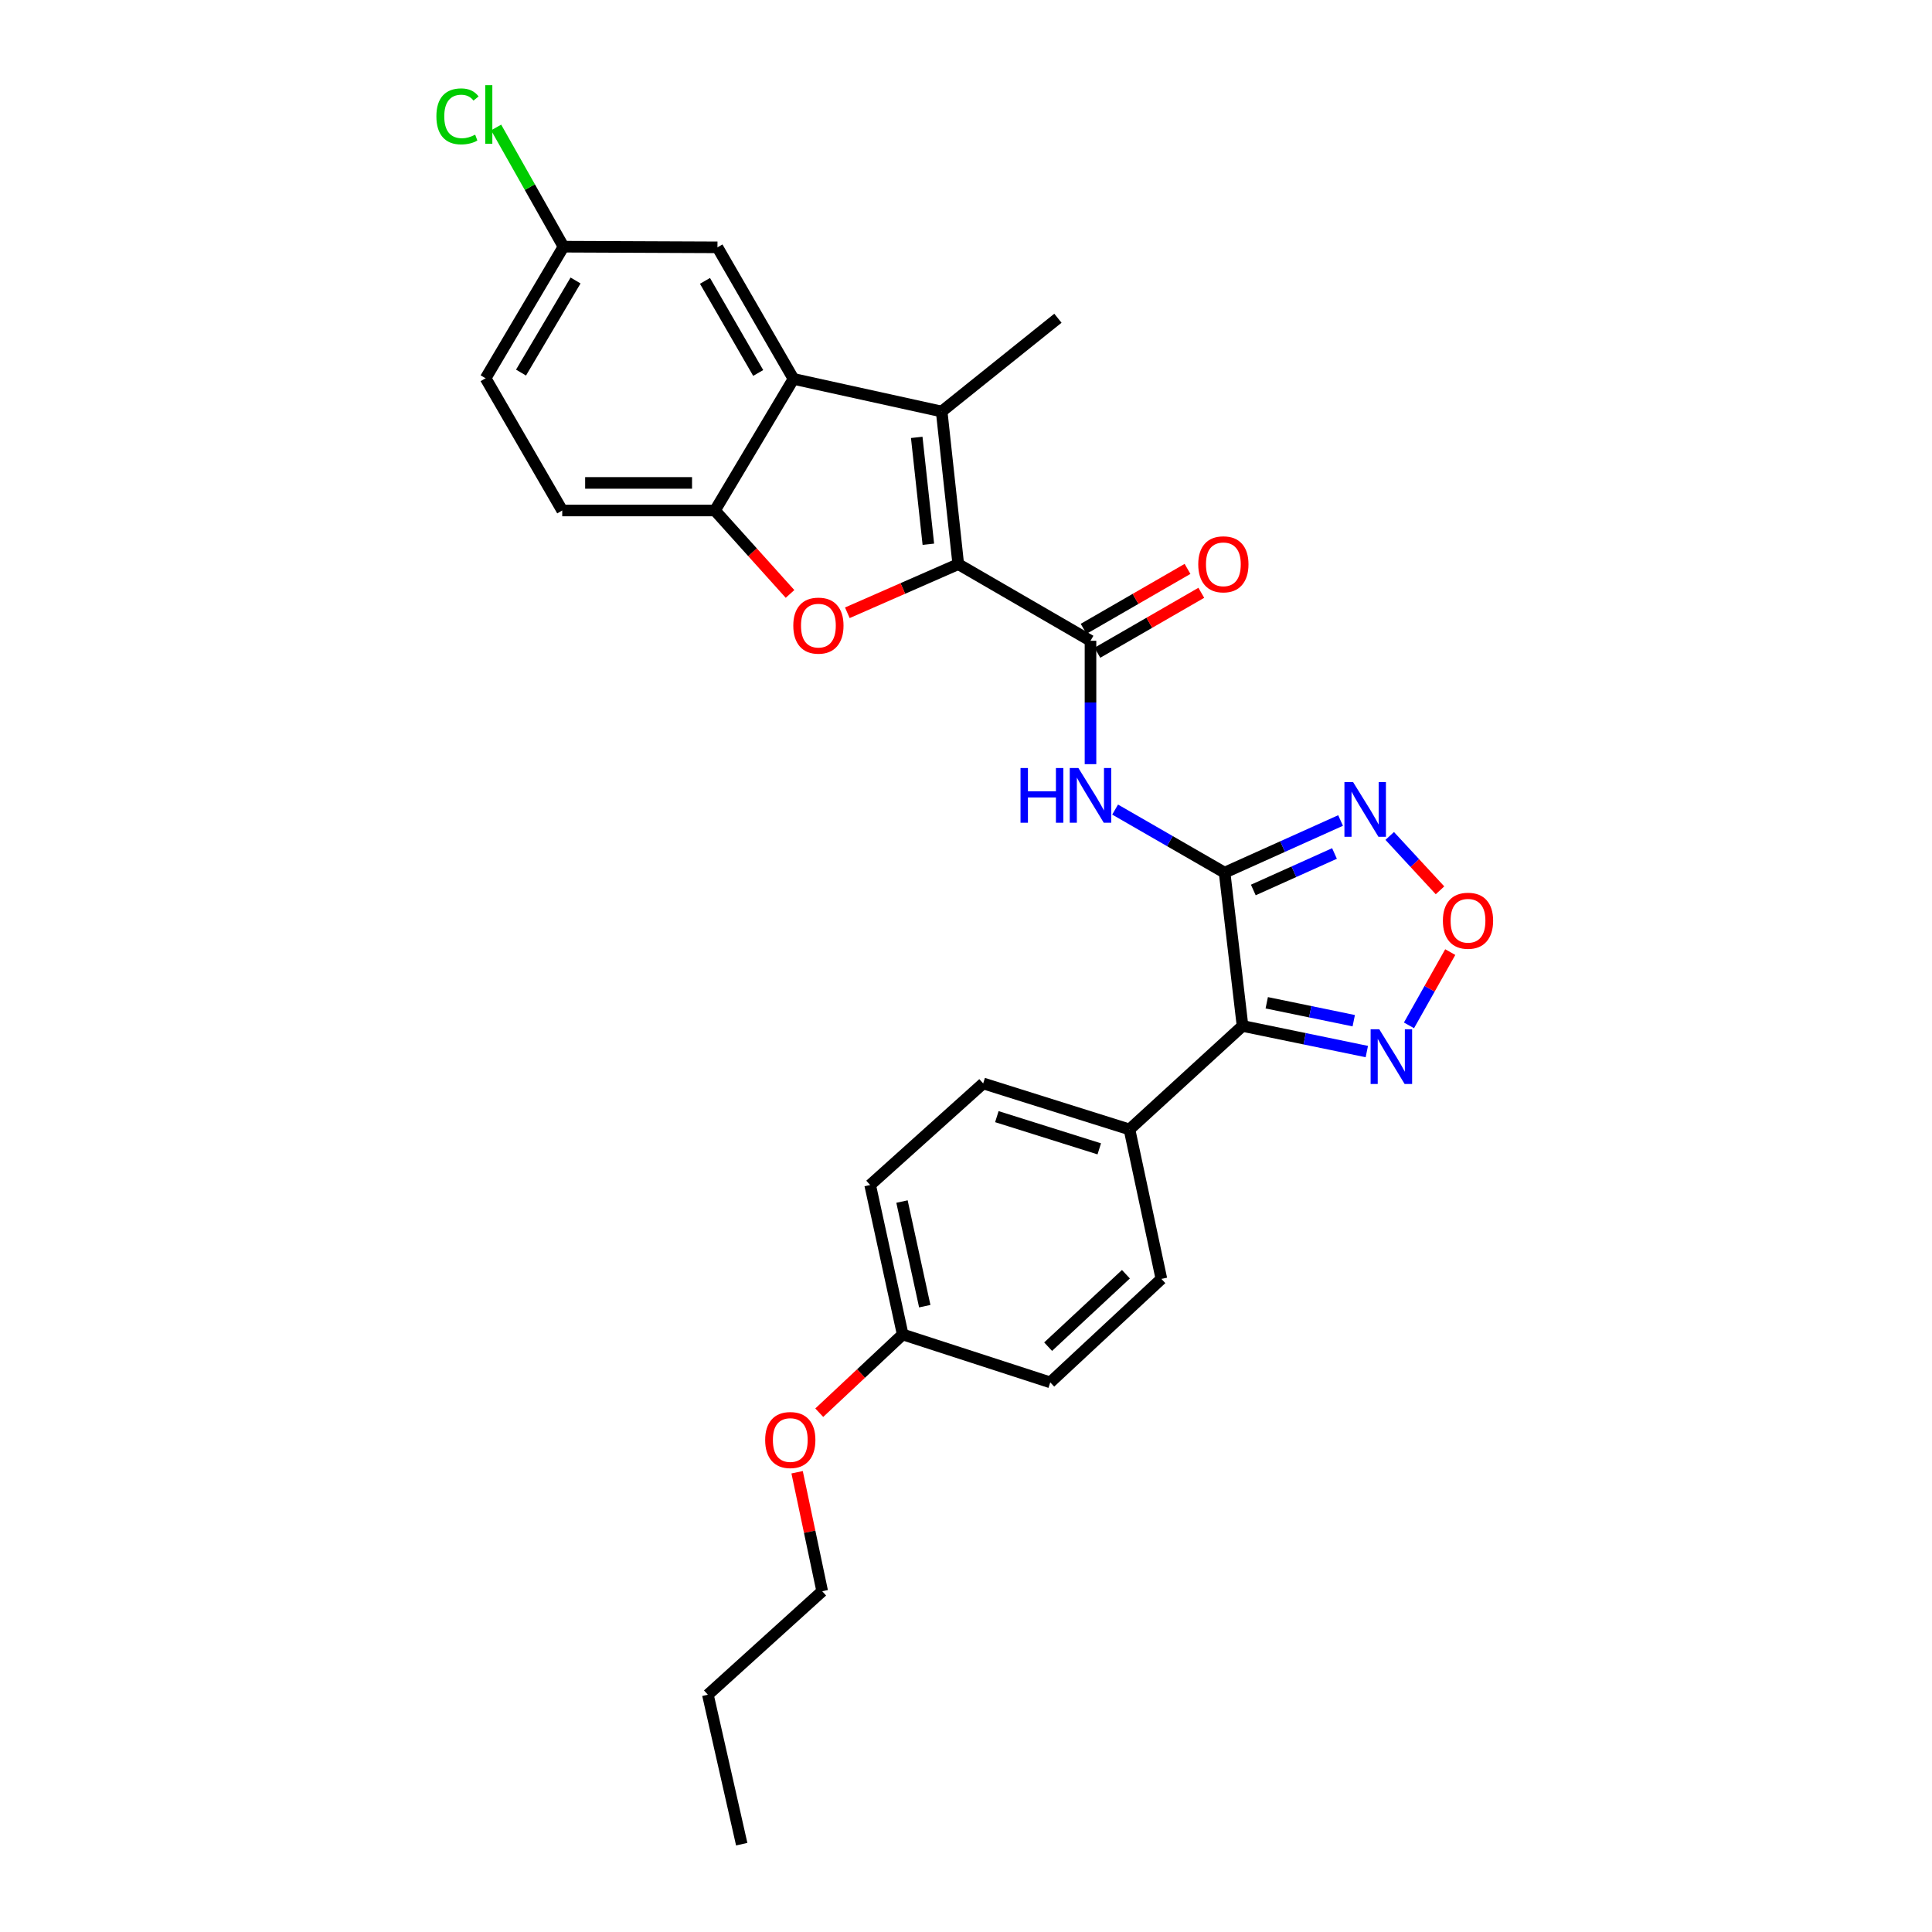 <?xml version='1.0' encoding='iso-8859-1'?>
<svg version='1.1' baseProfile='full'
              xmlns='http://www.w3.org/2000/svg'
                      xmlns:rdkit='http://www.rdkit.org/xml'
                      xmlns:xlink='http://www.w3.org/1999/xlink'
                  xml:space='preserve'
width='1000px' height='1000px' viewBox='0 0 1000 1000'>
<!-- END OF HEADER -->
<rect style='opacity:1.0;fill:#FFFFFF;stroke:none' width='1000' height='1000' x='0' y='0'> </rect>
<path class='bond-1' d='M 633.854,451.683 L 643.134,531.028' style='fill:none;fill-rule:evenodd;stroke:#000000;stroke-width:6px;stroke-linecap:butt;stroke-linejoin:miter;stroke-opacity:1' />
<path class='bond-5' d='M 633.854,451.683 L 605.518,435.357' style='fill:none;fill-rule:evenodd;stroke:#000000;stroke-width:6px;stroke-linecap:butt;stroke-linejoin:miter;stroke-opacity:1' />
<path class='bond-5' d='M 605.518,435.357 L 577.183,419.032' style='fill:none;fill-rule:evenodd;stroke:#0000FF;stroke-width:6px;stroke-linecap:butt;stroke-linejoin:miter;stroke-opacity:1' />
<path class='bond-6' d='M 633.854,451.683 L 663.867,438.187' style='fill:none;fill-rule:evenodd;stroke:#000000;stroke-width:6px;stroke-linecap:butt;stroke-linejoin:miter;stroke-opacity:1' />
<path class='bond-6' d='M 663.867,438.187 L 693.88,424.69' style='fill:none;fill-rule:evenodd;stroke:#0000FF;stroke-width:6px;stroke-linecap:butt;stroke-linejoin:miter;stroke-opacity:1' />
<path class='bond-6' d='M 648.713,460.656 L 669.723,451.208' style='fill:none;fill-rule:evenodd;stroke:#000000;stroke-width:6px;stroke-linecap:butt;stroke-linejoin:miter;stroke-opacity:1' />
<path class='bond-6' d='M 669.723,451.208 L 690.732,441.761' style='fill:none;fill-rule:evenodd;stroke:#0000FF;stroke-width:6px;stroke-linecap:butt;stroke-linejoin:miter;stroke-opacity:1' />
<path class='bond-0' d='M 495.994,292.002 L 564.44,331.671' style='fill:none;fill-rule:evenodd;stroke:#000000;stroke-width:6px;stroke-linecap:butt;stroke-linejoin:miter;stroke-opacity:1' />
<path class='bond-2' d='M 495.994,292.002 L 487.404,212.991' style='fill:none;fill-rule:evenodd;stroke:#000000;stroke-width:6px;stroke-linecap:butt;stroke-linejoin:miter;stroke-opacity:1' />
<path class='bond-2' d='M 480.511,281.694 L 474.498,226.386' style='fill:none;fill-rule:evenodd;stroke:#000000;stroke-width:6px;stroke-linecap:butt;stroke-linejoin:miter;stroke-opacity:1' />
<path class='bond-3' d='M 495.994,292.002 L 467.288,304.588' style='fill:none;fill-rule:evenodd;stroke:#000000;stroke-width:6px;stroke-linecap:butt;stroke-linejoin:miter;stroke-opacity:1' />
<path class='bond-3' d='M 467.288,304.588 L 438.582,317.173' style='fill:none;fill-rule:evenodd;stroke:#FF0000;stroke-width:6px;stroke-linecap:butt;stroke-linejoin:miter;stroke-opacity:1' />
<path class='bond-8' d='M 643.134,531.028 L 675.299,537.658' style='fill:none;fill-rule:evenodd;stroke:#000000;stroke-width:6px;stroke-linecap:butt;stroke-linejoin:miter;stroke-opacity:1' />
<path class='bond-8' d='M 675.299,537.658 L 707.464,544.289' style='fill:none;fill-rule:evenodd;stroke:#0000FF;stroke-width:6px;stroke-linecap:butt;stroke-linejoin:miter;stroke-opacity:1' />
<path class='bond-8' d='M 655.666,519.033 L 678.182,523.674' style='fill:none;fill-rule:evenodd;stroke:#000000;stroke-width:6px;stroke-linecap:butt;stroke-linejoin:miter;stroke-opacity:1' />
<path class='bond-8' d='M 678.182,523.674 L 700.697,528.316' style='fill:none;fill-rule:evenodd;stroke:#0000FF;stroke-width:6px;stroke-linecap:butt;stroke-linejoin:miter;stroke-opacity:1' />
<path class='bond-11' d='M 643.134,531.028 L 584.619,584.593' style='fill:none;fill-rule:evenodd;stroke:#000000;stroke-width:6px;stroke-linecap:butt;stroke-linejoin:miter;stroke-opacity:1' />
<path class='bond-7' d='M 487.404,212.991 L 410.708,196.119' style='fill:none;fill-rule:evenodd;stroke:#000000;stroke-width:6px;stroke-linecap:butt;stroke-linejoin:miter;stroke-opacity:1' />
<path class='bond-18' d='M 487.404,212.991 L 547.576,164.716' style='fill:none;fill-rule:evenodd;stroke:#000000;stroke-width:6px;stroke-linecap:butt;stroke-linejoin:miter;stroke-opacity:1' />
<path class='bond-10' d='M 408.918,307.417 L 389.487,285.825' style='fill:none;fill-rule:evenodd;stroke:#FF0000;stroke-width:6px;stroke-linecap:butt;stroke-linejoin:miter;stroke-opacity:1' />
<path class='bond-10' d='M 389.487,285.825 L 370.056,264.232' style='fill:none;fill-rule:evenodd;stroke:#000000;stroke-width:6px;stroke-linecap:butt;stroke-linejoin:miter;stroke-opacity:1' />
<path class='bond-4' d='M 564.44,331.671 L 564.44,363.6' style='fill:none;fill-rule:evenodd;stroke:#000000;stroke-width:6px;stroke-linecap:butt;stroke-linejoin:miter;stroke-opacity:1' />
<path class='bond-4' d='M 564.44,363.6 L 564.44,395.529' style='fill:none;fill-rule:evenodd;stroke:#0000FF;stroke-width:6px;stroke-linecap:butt;stroke-linejoin:miter;stroke-opacity:1' />
<path class='bond-13' d='M 568.007,337.855 L 594.9,322.342' style='fill:none;fill-rule:evenodd;stroke:#000000;stroke-width:6px;stroke-linecap:butt;stroke-linejoin:miter;stroke-opacity:1' />
<path class='bond-13' d='M 594.9,322.342 L 621.793,306.83' style='fill:none;fill-rule:evenodd;stroke:#FF0000;stroke-width:6px;stroke-linecap:butt;stroke-linejoin:miter;stroke-opacity:1' />
<path class='bond-13' d='M 560.873,325.487 L 587.766,309.975' style='fill:none;fill-rule:evenodd;stroke:#000000;stroke-width:6px;stroke-linecap:butt;stroke-linejoin:miter;stroke-opacity:1' />
<path class='bond-13' d='M 587.766,309.975 L 614.659,294.462' style='fill:none;fill-rule:evenodd;stroke:#FF0000;stroke-width:6px;stroke-linecap:butt;stroke-linejoin:miter;stroke-opacity:1' />
<path class='bond-9' d='M 719.314,432.688 L 732.33,446.756' style='fill:none;fill-rule:evenodd;stroke:#0000FF;stroke-width:6px;stroke-linecap:butt;stroke-linejoin:miter;stroke-opacity:1' />
<path class='bond-9' d='M 732.33,446.756 L 745.347,460.824' style='fill:none;fill-rule:evenodd;stroke:#FF0000;stroke-width:6px;stroke-linecap:butt;stroke-linejoin:miter;stroke-opacity:1' />
<path class='bond-12' d='M 410.708,196.119 L 371.357,128.023' style='fill:none;fill-rule:evenodd;stroke:#000000;stroke-width:6px;stroke-linecap:butt;stroke-linejoin:miter;stroke-opacity:1' />
<path class='bond-12' d='M 392.443,193.049 L 364.898,145.381' style='fill:none;fill-rule:evenodd;stroke:#000000;stroke-width:6px;stroke-linecap:butt;stroke-linejoin:miter;stroke-opacity:1' />
<path class='bond-30' d='M 410.708,196.119 L 370.056,264.232' style='fill:none;fill-rule:evenodd;stroke:#000000;stroke-width:6px;stroke-linecap:butt;stroke-linejoin:miter;stroke-opacity:1' />
<path class='bond-28' d='M 729.285,530.727 L 739.966,511.765' style='fill:none;fill-rule:evenodd;stroke:#0000FF;stroke-width:6px;stroke-linecap:butt;stroke-linejoin:miter;stroke-opacity:1' />
<path class='bond-28' d='M 739.966,511.765 L 750.648,492.803' style='fill:none;fill-rule:evenodd;stroke:#FF0000;stroke-width:6px;stroke-linecap:butt;stroke-linejoin:miter;stroke-opacity:1' />
<path class='bond-14' d='M 370.056,264.232 L 291.013,264.232' style='fill:none;fill-rule:evenodd;stroke:#000000;stroke-width:6px;stroke-linecap:butt;stroke-linejoin:miter;stroke-opacity:1' />
<path class='bond-14' d='M 358.2,249.955 L 302.87,249.955' style='fill:none;fill-rule:evenodd;stroke:#000000;stroke-width:6px;stroke-linecap:butt;stroke-linejoin:miter;stroke-opacity:1' />
<path class='bond-15' d='M 584.619,584.593 L 508.892,560.781' style='fill:none;fill-rule:evenodd;stroke:#000000;stroke-width:6px;stroke-linecap:butt;stroke-linejoin:miter;stroke-opacity:1' />
<path class='bond-15' d='M 568.977,594.642 L 515.968,577.973' style='fill:none;fill-rule:evenodd;stroke:#000000;stroke-width:6px;stroke-linecap:butt;stroke-linejoin:miter;stroke-opacity:1' />
<path class='bond-16' d='M 584.619,584.593 L 601.134,661.955' style='fill:none;fill-rule:evenodd;stroke:#000000;stroke-width:6px;stroke-linecap:butt;stroke-linejoin:miter;stroke-opacity:1' />
<path class='bond-17' d='M 371.357,128.023 L 291.671,127.689' style='fill:none;fill-rule:evenodd;stroke:#000000;stroke-width:6px;stroke-linecap:butt;stroke-linejoin:miter;stroke-opacity:1' />
<path class='bond-20' d='M 291.013,264.232 L 251.345,195.794' style='fill:none;fill-rule:evenodd;stroke:#000000;stroke-width:6px;stroke-linecap:butt;stroke-linejoin:miter;stroke-opacity:1' />
<path class='bond-22' d='M 508.892,560.781 L 450.392,613.355' style='fill:none;fill-rule:evenodd;stroke:#000000;stroke-width:6px;stroke-linecap:butt;stroke-linejoin:miter;stroke-opacity:1' />
<path class='bond-21' d='M 601.134,661.955 L 543.61,715.512' style='fill:none;fill-rule:evenodd;stroke:#000000;stroke-width:6px;stroke-linecap:butt;stroke-linejoin:miter;stroke-opacity:1' />
<path class='bond-21' d='M 582.776,659.539 L 542.51,697.029' style='fill:none;fill-rule:evenodd;stroke:#000000;stroke-width:6px;stroke-linecap:butt;stroke-linejoin:miter;stroke-opacity:1' />
<path class='bond-23' d='M 291.671,127.689 L 274.236,96.837' style='fill:none;fill-rule:evenodd;stroke:#000000;stroke-width:6px;stroke-linecap:butt;stroke-linejoin:miter;stroke-opacity:1' />
<path class='bond-23' d='M 274.236,96.837 L 256.8,65.985' style='fill:none;fill-rule:evenodd;stroke:#00CC00;stroke-width:6px;stroke-linecap:butt;stroke-linejoin:miter;stroke-opacity:1' />
<path class='bond-31' d='M 291.671,127.689 L 251.345,195.794' style='fill:none;fill-rule:evenodd;stroke:#000000;stroke-width:6px;stroke-linecap:butt;stroke-linejoin:miter;stroke-opacity:1' />
<path class='bond-31' d='M 297.908,145.18 L 269.679,192.853' style='fill:none;fill-rule:evenodd;stroke:#000000;stroke-width:6px;stroke-linecap:butt;stroke-linejoin:miter;stroke-opacity:1' />
<path class='bond-19' d='M 467.232,690.716 L 543.61,715.512' style='fill:none;fill-rule:evenodd;stroke:#000000;stroke-width:6px;stroke-linecap:butt;stroke-linejoin:miter;stroke-opacity:1' />
<path class='bond-24' d='M 467.232,690.716 L 445.638,710.965' style='fill:none;fill-rule:evenodd;stroke:#000000;stroke-width:6px;stroke-linecap:butt;stroke-linejoin:miter;stroke-opacity:1' />
<path class='bond-24' d='M 445.638,710.965 L 424.044,731.214' style='fill:none;fill-rule:evenodd;stroke:#FF0000;stroke-width:6px;stroke-linecap:butt;stroke-linejoin:miter;stroke-opacity:1' />
<path class='bond-29' d='M 467.232,690.716 L 450.392,613.355' style='fill:none;fill-rule:evenodd;stroke:#000000;stroke-width:6px;stroke-linecap:butt;stroke-linejoin:miter;stroke-opacity:1' />
<path class='bond-29' d='M 478.657,676.075 L 466.869,621.922' style='fill:none;fill-rule:evenodd;stroke:#000000;stroke-width:6px;stroke-linecap:butt;stroke-linejoin:miter;stroke-opacity:1' />
<path class='bond-25' d='M 412.585,762.035 L 419.079,792.827' style='fill:none;fill-rule:evenodd;stroke:#FF0000;stroke-width:6px;stroke-linecap:butt;stroke-linejoin:miter;stroke-opacity:1' />
<path class='bond-25' d='M 419.079,792.827 L 425.573,823.619' style='fill:none;fill-rule:evenodd;stroke:#000000;stroke-width:6px;stroke-linecap:butt;stroke-linejoin:miter;stroke-opacity:1' />
<path class='bond-26' d='M 425.573,823.619 L 366.4,877.184' style='fill:none;fill-rule:evenodd;stroke:#000000;stroke-width:6px;stroke-linecap:butt;stroke-linejoin:miter;stroke-opacity:1' />
<path class='bond-27' d='M 366.4,877.184 L 383.914,954.545' style='fill:none;fill-rule:evenodd;stroke:#000000;stroke-width:6px;stroke-linecap:butt;stroke-linejoin:miter;stroke-opacity:1' />
<path  class='atom-4' d='M 410.606 323.819
Q 410.606 317.019, 413.966 313.219
Q 417.326 309.419, 423.606 309.419
Q 429.886 309.419, 433.246 313.219
Q 436.606 317.019, 436.606 323.819
Q 436.606 330.699, 433.206 334.619
Q 429.806 338.499, 423.606 338.499
Q 417.366 338.499, 413.966 334.619
Q 410.606 330.739, 410.606 323.819
M 423.606 335.299
Q 427.926 335.299, 430.246 332.419
Q 432.606 329.499, 432.606 323.819
Q 432.606 318.259, 430.246 315.459
Q 427.926 312.619, 423.606 312.619
Q 419.286 312.619, 416.926 315.419
Q 414.606 318.219, 414.606 323.819
Q 414.606 329.539, 416.926 332.419
Q 419.286 335.299, 423.606 335.299
' fill='#FF0000'/>
<path  class='atom-6' d='M 528.22 397.53
L 532.06 397.53
L 532.06 409.57
L 546.54 409.57
L 546.54 397.53
L 550.38 397.53
L 550.38 425.85
L 546.54 425.85
L 546.54 412.77
L 532.06 412.77
L 532.06 425.85
L 528.22 425.85
L 528.22 397.53
' fill='#0000FF'/>
<path  class='atom-6' d='M 558.18 397.53
L 567.46 412.53
Q 568.38 414.01, 569.86 416.69
Q 571.34 419.37, 571.42 419.53
L 571.42 397.53
L 575.18 397.53
L 575.18 425.85
L 571.3 425.85
L 561.34 409.45
Q 560.18 407.53, 558.94 405.33
Q 557.74 403.13, 557.38 402.45
L 557.38 425.85
L 553.7 425.85
L 553.7 397.53
L 558.18 397.53
' fill='#0000FF'/>
<path  class='atom-7' d='M 700.355 404.803
L 709.635 419.803
Q 710.555 421.283, 712.035 423.963
Q 713.515 426.643, 713.595 426.803
L 713.595 404.803
L 717.355 404.803
L 717.355 433.123
L 713.475 433.123
L 703.515 416.723
Q 702.355 414.803, 701.115 412.603
Q 699.915 410.403, 699.555 409.723
L 699.555 433.123
L 695.875 433.123
L 695.875 404.803
L 700.355 404.803
' fill='#0000FF'/>
<path  class='atom-9' d='M 713.91 532.748
L 723.19 547.748
Q 724.11 549.228, 725.59 551.908
Q 727.07 554.588, 727.15 554.748
L 727.15 532.748
L 730.91 532.748
L 730.91 561.068
L 727.03 561.068
L 717.07 544.668
Q 715.91 542.748, 714.67 540.548
Q 713.47 538.348, 713.11 537.668
L 713.11 561.068
L 709.43 561.068
L 709.43 532.748
L 713.91 532.748
' fill='#0000FF'/>
<path  class='atom-10' d='M 746.839 476.567
Q 746.839 469.767, 750.199 465.967
Q 753.559 462.167, 759.839 462.167
Q 766.119 462.167, 769.479 465.967
Q 772.839 469.767, 772.839 476.567
Q 772.839 483.447, 769.439 487.367
Q 766.039 491.247, 759.839 491.247
Q 753.599 491.247, 750.199 487.367
Q 746.839 483.487, 746.839 476.567
M 759.839 488.047
Q 764.159 488.047, 766.479 485.167
Q 768.839 482.247, 768.839 476.567
Q 768.839 471.007, 766.479 468.207
Q 764.159 465.367, 759.839 465.367
Q 755.519 465.367, 753.159 468.167
Q 750.839 470.967, 750.839 476.567
Q 750.839 482.287, 753.159 485.167
Q 755.519 488.047, 759.839 488.047
' fill='#FF0000'/>
<path  class='atom-14' d='M 620.211 292.082
Q 620.211 285.282, 623.571 281.482
Q 626.931 277.682, 633.211 277.682
Q 639.491 277.682, 642.851 281.482
Q 646.211 285.282, 646.211 292.082
Q 646.211 298.962, 642.811 302.882
Q 639.411 306.762, 633.211 306.762
Q 626.971 306.762, 623.571 302.882
Q 620.211 299.002, 620.211 292.082
M 633.211 303.562
Q 637.531 303.562, 639.851 300.682
Q 642.211 297.762, 642.211 292.082
Q 642.211 286.522, 639.851 283.722
Q 637.531 280.882, 633.211 280.882
Q 628.891 280.882, 626.531 283.682
Q 624.211 286.482, 624.211 292.082
Q 624.211 297.802, 626.531 300.682
Q 628.891 303.562, 633.211 303.562
' fill='#FF0000'/>
<path  class='atom-24' d='M 225.875 60.231
Q 225.875 53.191, 229.155 49.511
Q 232.475 45.791, 238.755 45.791
Q 244.595 45.791, 247.715 49.911
L 245.075 52.071
Q 242.795 49.071, 238.755 49.071
Q 234.475 49.071, 232.195 51.951
Q 229.955 54.791, 229.955 60.231
Q 229.955 65.831, 232.275 68.711
Q 234.635 71.591, 239.195 71.591
Q 242.315 71.591, 245.955 69.711
L 247.075 72.711
Q 245.595 73.671, 243.355 74.231
Q 241.115 74.791, 238.635 74.791
Q 232.475 74.791, 229.155 71.031
Q 225.875 67.271, 225.875 60.231
' fill='#00CC00'/>
<path  class='atom-24' d='M 251.155 44.071
L 254.835 44.071
L 254.835 74.431
L 251.155 74.431
L 251.155 44.071
' fill='#00CC00'/>
<path  class='atom-25' d='M 396.05 745.353
Q 396.05 738.553, 399.41 734.753
Q 402.77 730.953, 409.05 730.953
Q 415.33 730.953, 418.69 734.753
Q 422.05 738.553, 422.05 745.353
Q 422.05 752.233, 418.65 756.153
Q 415.25 760.033, 409.05 760.033
Q 402.81 760.033, 399.41 756.153
Q 396.05 752.273, 396.05 745.353
M 409.05 756.833
Q 413.37 756.833, 415.69 753.953
Q 418.05 751.033, 418.05 745.353
Q 418.05 739.793, 415.69 736.993
Q 413.37 734.153, 409.05 734.153
Q 404.73 734.153, 402.37 736.953
Q 400.05 739.753, 400.05 745.353
Q 400.05 751.073, 402.37 753.953
Q 404.73 756.833, 409.05 756.833
' fill='#FF0000'/>
</svg>
